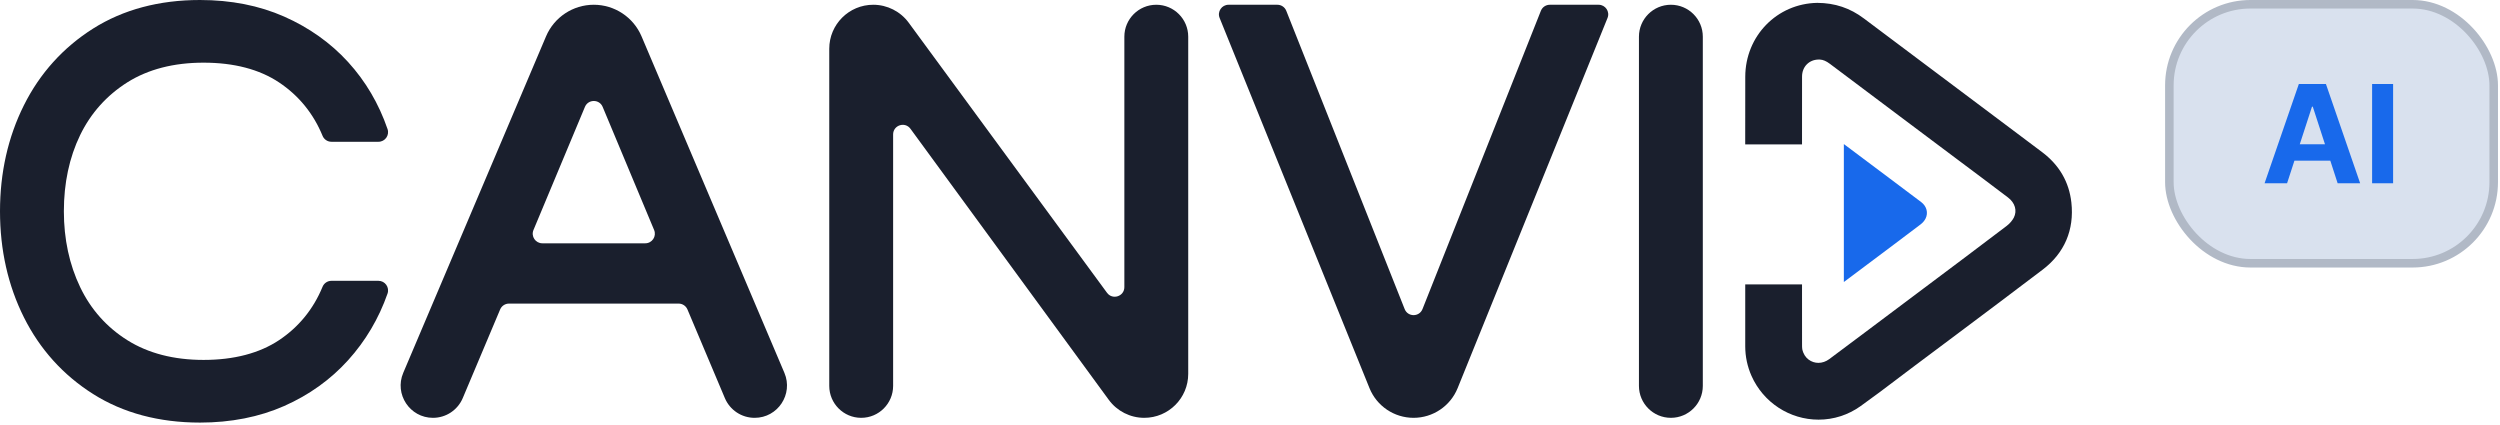 <svg width="530" height="90" viewBox="0 0 530 90" fill="none" xmlns="http://www.w3.org/2000/svg">
<path d="M80.231 59.532C81.636 59.532 82.619 60.918 82.156 62.244C80.31 67.515 77.496 72.276 73.796 76.365C70.084 80.474 65.527 83.736 60.246 86.071C54.964 88.405 48.959 89.588 42.393 89.588C33.717 89.588 26.09 87.549 19.739 83.532C13.397 79.525 8.452 74.05 5.067 67.27C1.703 60.541 0 52.986 0 44.789C0 36.612 1.703 29.047 5.067 22.318C8.452 15.538 13.397 10.063 19.739 6.056C26.101 2.039 33.717 -9.15527e-05 42.393 -9.15527e-05C48.959 -9.15527e-05 54.964 1.182 60.246 3.517C65.527 5.852 70.084 9.084 73.796 13.152C77.496 17.21 80.31 21.981 82.156 27.354C82.615 28.676 81.633 30.056 80.234 30.056H70.265C69.44 30.056 68.697 29.558 68.383 28.796L68.382 28.792C66.445 24.072 63.345 20.269 59.175 17.485C54.995 14.692 49.601 13.285 43.148 13.285C36.847 13.285 31.423 14.681 27.018 17.444C22.624 20.218 19.249 23.98 16.986 28.649C14.692 33.39 13.54 38.824 13.54 44.789C13.54 50.682 14.702 56.096 16.996 60.877C19.249 65.588 22.624 69.38 27.018 72.134C31.423 74.897 36.847 76.303 43.148 76.303C49.601 76.303 54.995 74.886 59.175 72.103C63.345 69.32 66.445 65.517 68.382 60.796L68.382 60.795C68.696 60.031 69.441 59.532 70.268 59.532H80.231Z" fill="#1A1F2D"/>
<path d="M136.8 51.58H114.974C113.52 51.58 112.532 50.102 113.097 48.758L124.007 22.656C124.706 20.993 127.068 20.993 127.762 22.656L138.671 48.758C139.236 50.102 138.248 51.58 136.8 51.58ZM166.295 79.051L136.008 7.709C134.284 3.647 130.296 1.008 125.884 1.008C121.472 1.008 117.484 3.647 115.76 7.709L85.485 79.051C83.571 83.567 86.884 88.58 91.793 88.58C93.168 88.58 94.481 88.169 95.579 87.439C96.677 86.708 97.573 85.659 98.107 84.389L106.028 65.607C106.347 64.852 107.084 64.361 107.906 64.361H143.868C144.685 64.361 145.421 64.852 145.74 65.607L153.667 84.389C154.735 86.929 157.22 88.58 159.975 88.58H159.987C164.896 88.58 168.21 83.567 166.295 79.051Z" fill="#1A1F2D"/>
<path d="M251.903 7.779V79.258C251.903 84.406 247.73 88.579 242.582 88.579C239.61 88.579 236.816 87.161 235.06 84.762L193.019 27.302C191.857 25.714 189.342 26.535 189.342 28.503V81.809C189.342 85.547 186.312 88.579 182.572 88.579C178.834 88.579 175.803 85.547 175.803 81.809V10.335C175.803 5.184 179.978 1.009 185.129 1.009C188.098 1.009 190.89 2.423 192.648 4.816L234.688 62.072C235.852 63.656 238.363 62.834 238.363 60.868V7.779C238.363 4.039 241.394 1.009 245.133 1.009C248.872 1.009 251.903 4.039 251.903 7.779Z" fill="#1A1F2D"/>
<path d="M340.796 3.807L309.02 82.281C307.478 86.087 303.782 88.579 299.674 88.579C295.567 88.579 291.87 86.087 290.329 82.279L258.561 3.807C258.019 2.469 259.004 1.009 260.447 1.009H270.8C271.634 1.009 272.384 1.518 272.691 2.292L297.788 65.524C298.467 67.236 300.89 67.236 301.57 65.524L326.667 2.292C326.975 1.518 327.724 1.009 328.558 1.009H338.911C340.353 1.009 341.338 2.469 340.796 3.807Z" fill="#1A1F2D"/>
<path d="M360.996 7.779V81.809C360.996 85.547 357.964 88.579 354.226 88.579C350.487 88.579 347.456 85.547 347.456 81.809V7.779C347.456 4.039 350.487 1.009 354.226 1.009C357.964 1.009 360.996 4.039 360.996 7.779Z" fill="#1A1F2D"/>
<path d="M408.213 46.35C407.977 46.817 407.586 47.254 407.166 47.571C403.373 50.449 399.563 53.297 395.753 56.152C394.136 57.366 392.524 58.581 390.896 59.789V30.54C394.147 32.975 397.399 35.415 400.657 37.855C402.872 39.519 405.094 41.17 407.299 42.846C408.45 43.72 408.835 45.124 408.213 46.35Z" fill="#1869EB"/>
<path d="M385.533 88.966C388.732 88.966 391.811 87.976 394.438 86.102C397.136 84.183 399.818 82.152 402.185 80.36L402.717 79.954C403.829 79.114 404.943 78.273 406.062 77.433L413.329 71.998C416.84 69.372 420.179 66.866 423.436 64.421L423.954 64.031C427.03 61.715 430.038 59.45 433.052 57.159C437.666 53.658 439.768 48.74 439.132 42.939C438.65 38.573 436.558 34.973 432.912 32.24C430.319 30.289 427.719 28.338 425.118 26.388L408.718 14.092C404.186 10.703 399.665 7.309 395.147 3.915C392.226 1.709 388.999 0.628 385.275 0.609C376.726 0.745 370.015 7.621 369.996 16.262C369.99 20.74 369.984 25.224 369.984 29.702V30.613H382.029V29.702C382.029 25.212 382.028 20.722 382.034 16.232C382.034 14.141 383.539 12.623 385.591 12.622C385.641 12.626 385.689 12.626 385.737 12.626C385.766 12.625 385.803 12.626 385.845 12.629C386.498 12.662 387.166 12.95 387.946 13.536C392.896 17.258 397.84 20.967 402.789 24.677L415.135 33.93C417.762 35.891 421.717 38.847 425.698 41.868C427.194 42.999 427.676 44.677 426.931 46.141C426.601 46.772 426.043 47.415 425.402 47.903C419.238 52.585 412.946 57.3 406.505 62.121L395.242 70.57C392.775 72.426 390.3 74.284 387.809 76.129C387.1 76.652 386.3 76.928 385.497 76.928C384.092 76.928 382.49 76.031 382.083 74.031C382.035 73.775 382.034 73.377 382.034 72.957V72.853C382.028 68.974 382.029 65.089 382.029 61.204V60.293H369.99V73.41C369.99 75.587 370.44 77.707 371.329 79.713C373.835 85.335 379.411 88.966 385.533 88.966Z" fill="#1A1F2D"/>
<rect x="459.905" y="0.905" width="68.762" height="54.905" rx="17.191" fill="#D9E1EE"/>
<rect x="459.905" y="0.905" width="68.762" height="54.905" rx="17.191" stroke="#B1B9C6" stroke-width="1.81"/>
<path d="M484.859 38.857H480.088L487.357 17.801H493.094L500.353 38.857H495.582L490.308 22.613H490.144L484.859 38.857ZM484.561 30.581H495.829V34.056H484.561V30.581ZM507.339 17.801V38.857H502.887V17.801H507.339Z" fill="#1869EB"/>
</svg>
